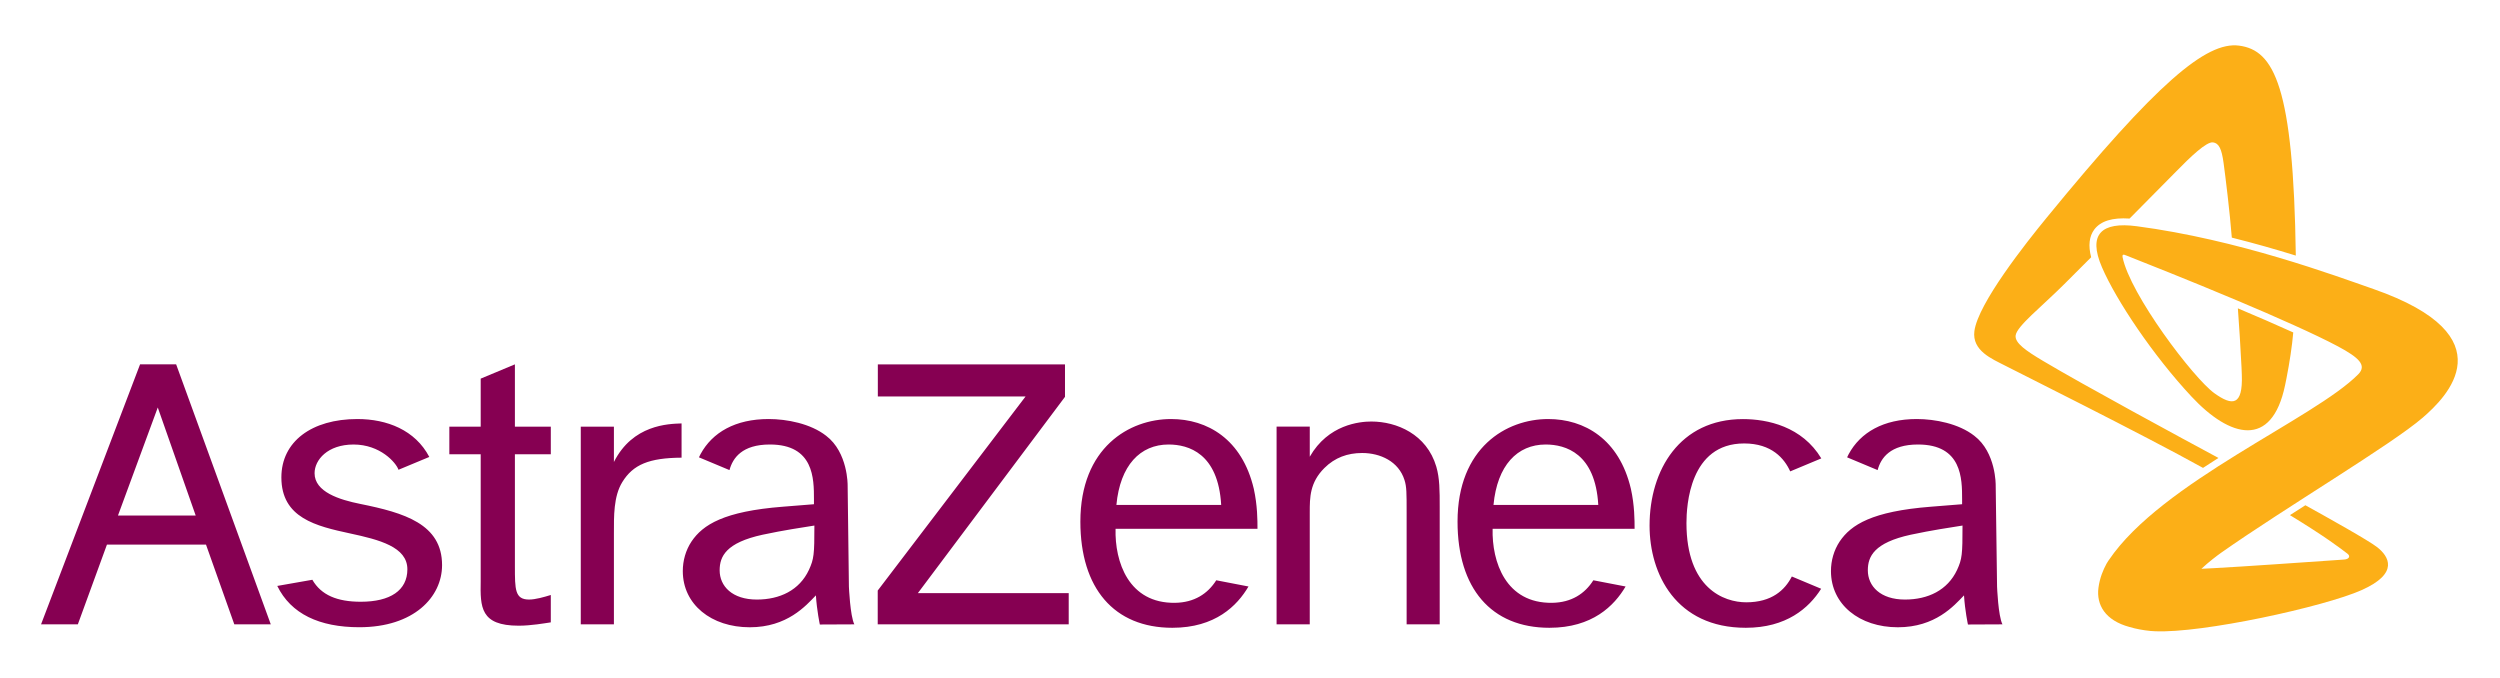 <svg viewBox="0 0 293.236 79.527" version="1.1" xmlns="http://www.w3.org/2000/svg" id="Layer_1">
  <defs>
    <style>
      .cls-1 {
        fill: #860052;
      }

      .cls-1, .cls-2 {
        stroke-width: 0px;
      }

      .cls-2 {
        fill: #fcaf17;
      }
    </style>
  </defs>
  <path d="M13.838,60.466l4.668-12.671,4.447,12.671h-9.115ZM27.484,73.233h4.277l-11.1-30.496h-4.232l-11.614,30.496h4.315l3.412-9.351h11.621l3.32,9.351ZM47.783,66.773c0,2.487-2.018,3.809-5.462,3.809-2.78,0-4.648-.781-5.684-2.578l-4.115.723c1.601,3.276,4.935,4.844,9.629,4.844,6.373,0,9.701-3.528,9.701-7.285,0-4.83-4.453-6.139-9.577-7.174-2.474-.495-5.377-1.413-5.377-3.605,0-1.562,1.523-3.367,4.577-3.367,3.119,0,4.98,2.122,5.267,2.962l3.613-1.504c-1.654-3.157-4.967-4.446-8.438-4.446-5.358,0-8.913,2.645-8.913,6.844,0,4.777,4.095,5.715,8.06,6.575,3.412.734,6.719,1.574,6.719,4.204ZM60.394,42.737l-4.011,1.674v5.631h-3.678v3.242h3.678v14.891c-.052,3.027-.052,5.215,4.453,5.215,1.472,0,3.086-.293,3.77-.391v-3.211c-.781.242-1.809.535-2.545.535-1.666,0-1.666-1.172-1.666-3.906v-13.133h4.212v-3.242h-4.212v-7.305ZM68.121,50.042v23.191h3.887v-10.664c0-1.987-.051-4.344.984-6.023,1.262-2.056,3.138-2.837,6.952-2.864v-4.017c-1.568.052-5.729.149-7.936,4.524v-4.147h-3.887ZM102.965,42.744v3.757h17.331l-17.344,22.767v3.965h22.402v-3.66h-17.695l17.259-23.027v-3.802h-21.953ZM149.736,50.042v23.191h3.891v-13.152c0-1.719,0-3.477,1.72-5.188,1.231-1.223,2.709-1.758,4.427-1.758,2.116,0,4.283.977,4.967,3.177.249.781.249,1.465.249,3.815v13.106h3.88v-13.743c0-1.961,0-3.374-.397-4.746-1.125-3.823-4.661-5.301-7.618-5.301-1.372,0-5.063.345-7.226,4.129v-3.53h-3.891ZM210.173,67.62c-.815,1.59-2.345,3.027-5.353,3.027-2.617,0-7.008-1.647-7.008-9.29,0-2.058.371-9.343,6.766-9.343,3.23,0,4.716,1.758,5.404,3.276l3.646-1.523c-2.246-3.738-6.297-4.61-9.193-4.61-7.384,0-10.95,5.939-10.95,12.493,0,5.67,3.093,11.985,11.288,11.985,4.746,0,7.392-2.292,8.837-4.577l-3.437-1.439ZM130.947,59.228h12.291c-.344-6.062-3.84-7.09-6.171-7.09-3.327,0-5.684,2.441-6.12,7.09ZM146.441,68.792c-1.328,2.259-3.887,4.844-8.932,4.844-6.849,0-10.788-4.648-10.788-12.448,0-8.704,5.749-12.037,10.639-12.037,4.251,0,8.327,2.352,9.7,8.172.435,1.958.435,3.723.435,4.7h-16.646c-.104,3.872,1.523,8.774,6.999,8.684,2.233-.039,3.808-1.055,4.812-2.644l3.781.729ZM175.178,59.228h12.291c-.344-6.062-3.84-7.09-6.171-7.09-3.326,0-5.684,2.441-6.12,7.09ZM190.673,68.792c-1.329,2.259-3.888,4.844-8.937,4.844-6.845,0-10.775-4.648-10.775-12.448,0-8.704,5.742-12.037,10.63-12.037,4.258,0,8.329,2.352,9.7,8.172.437,1.958.437,3.723.437,4.7h-16.653c-.097,3.872,1.529,8.774,7.004,8.684,2.234-.039,3.809-1.055,4.812-2.644l3.782.729ZM234.879,73.233l-4.051.019s-.351-1.641-.461-3.418c-1.172,1.216-3.353,3.742-7.761,3.742-4.504,0-7.845-2.676-7.845-6.589,0-1.231.345-2.454,1.028-3.481,1.328-1.961,3.783-3.528,10.683-4.07l3.672-.293v-.586c0-2.402,0-6.419-5.176-6.419-3.247,0-4.361,1.575-4.732,3.001l-3.58-1.497c.051-.124.117-.254.187-.378,1.375-2.544,4.076-4.114,7.983-4.114,2.147,0,4.927.54,6.743,1.961,2.578,1.958,2.515,5.812,2.515,5.812l.161,11.888s.131,3.45.633,4.422ZM229.559,66.839c.586-1.276.633-1.809.633-5.195-1.511.242-3.562.54-6.068,1.074-4.303.938-5.038,2.552-5.038,4.173,0,1.862,1.471,3.433,4.354,3.433,2.696,0,4.994-1.082,6.119-3.484ZM100.211,73.233l-4.049.019s-.351-1.641-.462-3.418c-1.178,1.216-3.359,3.742-7.76,3.742-4.505,0-7.852-2.676-7.852-6.589,0-1.231.344-2.454,1.028-3.481,1.328-1.961,3.79-3.528,10.691-4.07l3.665-.293v-.586c0-2.402,0-6.419-5.169-6.419-3.255,0-4.355,1.575-4.74,3.001l-3.581-1.497c.059-.124.124-.254.188-.378,1.381-2.544,4.076-4.114,7.989-4.114,2.142,0,4.922.54,6.738,1.961,2.578,1.958,2.526,5.812,2.526,5.812l.149,11.888s.144,3.45.638,4.422ZM94.886,66.839c.586-1.276.638-1.809.638-5.195-1.517.242-3.561.54-6.068,1.074-4.31.938-5.045,2.552-5.045,4.173,0,1.862,1.471,3.433,4.362,3.433,2.689,0,4.994-1.082,6.113-3.484Z" class="cls-1"></path>
  <path d="M260.211,53.714c-.604.386-1.211.769-1.81,1.167-6.985-3.882-21.998-11.362-23.301-12.039-1.393-.723-3.822-1.697-3.515-4.009.43-3.246,6.059-10.348,8.45-13.266,12.95-15.836,18.75-20.722,22.598-20.214,4.103.537,6.379,4.775,6.652,24.626-2.285-.707-4.816-1.436-7.506-2.107-.221-2.883-.756-7.236-.963-8.74-.228-1.695-.56-2.34-1.243-2.432-.775-.1-2.663,1.713-4.375,3.467-.782.795-2.983,3.021-5.411,5.469-2.03-.133-3.385.291-4.135,1.279-.598.799-.728,1.889-.371,3.26-1.314,1.31-2.441,2.443-3.156,3.156-2.702,2.693-5.555,4.92-5.702,6.014-.118.891,1.25,1.816,3.194,2.977,4.754,2.838,16.453,9.166,20.594,11.393ZM278.382,33.897c-4.565-1.588-15.859-5.797-27.774-7.365-4.096-.537-5.747.918-4.056,4.824,1.659,3.853,5.975,10.313,10.496,15.157,4.517,4.844,9.419,6.145,10.975-1.316.059-.267.109-.533.162-.794.377-1.921.658-3.78.801-5.409-2.005-.91-4.251-1.881-6.497-2.828.125,1.713.325,4.668.43,6.941.013.293.026.573.033.847.136,3.685-1.12,3.672-3.217,2.168-2.441-1.745-9.915-11.62-10.774-15.981-.038-.287.098-.297.246-.25.054.022.112.045.184.074.007,0,.012.004.02.004h0c1.686.664,7.305,2.881,13.014,5.285,2.279.961,4.565,1.947,6.621,2.879,2.024.914,3.828,1.769,5.177,2.49,2.466,1.319,3.423,2.218,2.389,3.273-5.138,5.215-23.066,12.63-29.258,21.798,0,0-.025.031-.065.09-.072.098-.137.208-.201.325-.019.034-.033.073-.053.105-.306.559-.742,1.536-.898,2.723-.261,2.004.78,3.833,3.658,4.609.722.215,1.542.371,2.441.461.155.013.331.027.507.032,5.527.269,19.877-2.876,24.244-4.817,4.512-2.004,3.164-3.996,1.855-5.031-.977-.781-6.002-3.582-8.437-4.93-.65.417-1.164.742-1.808,1.159,4.146,2.532,5.786,3.79,6.757,4.532.371.293.168.637-.385.676-.149.013-.273.02-.443.032-3.937.273-11.398.796-14.9.983-.515.032-1.094.059-1.414.071.867-.813,1.844-1.548,2.324-1.888,7.488-5.267,19.975-12.669,23.652-15.853,2.709-2.344,10.103-9.522-5.806-15.077Z" class="cls-2"></path>
</svg>
